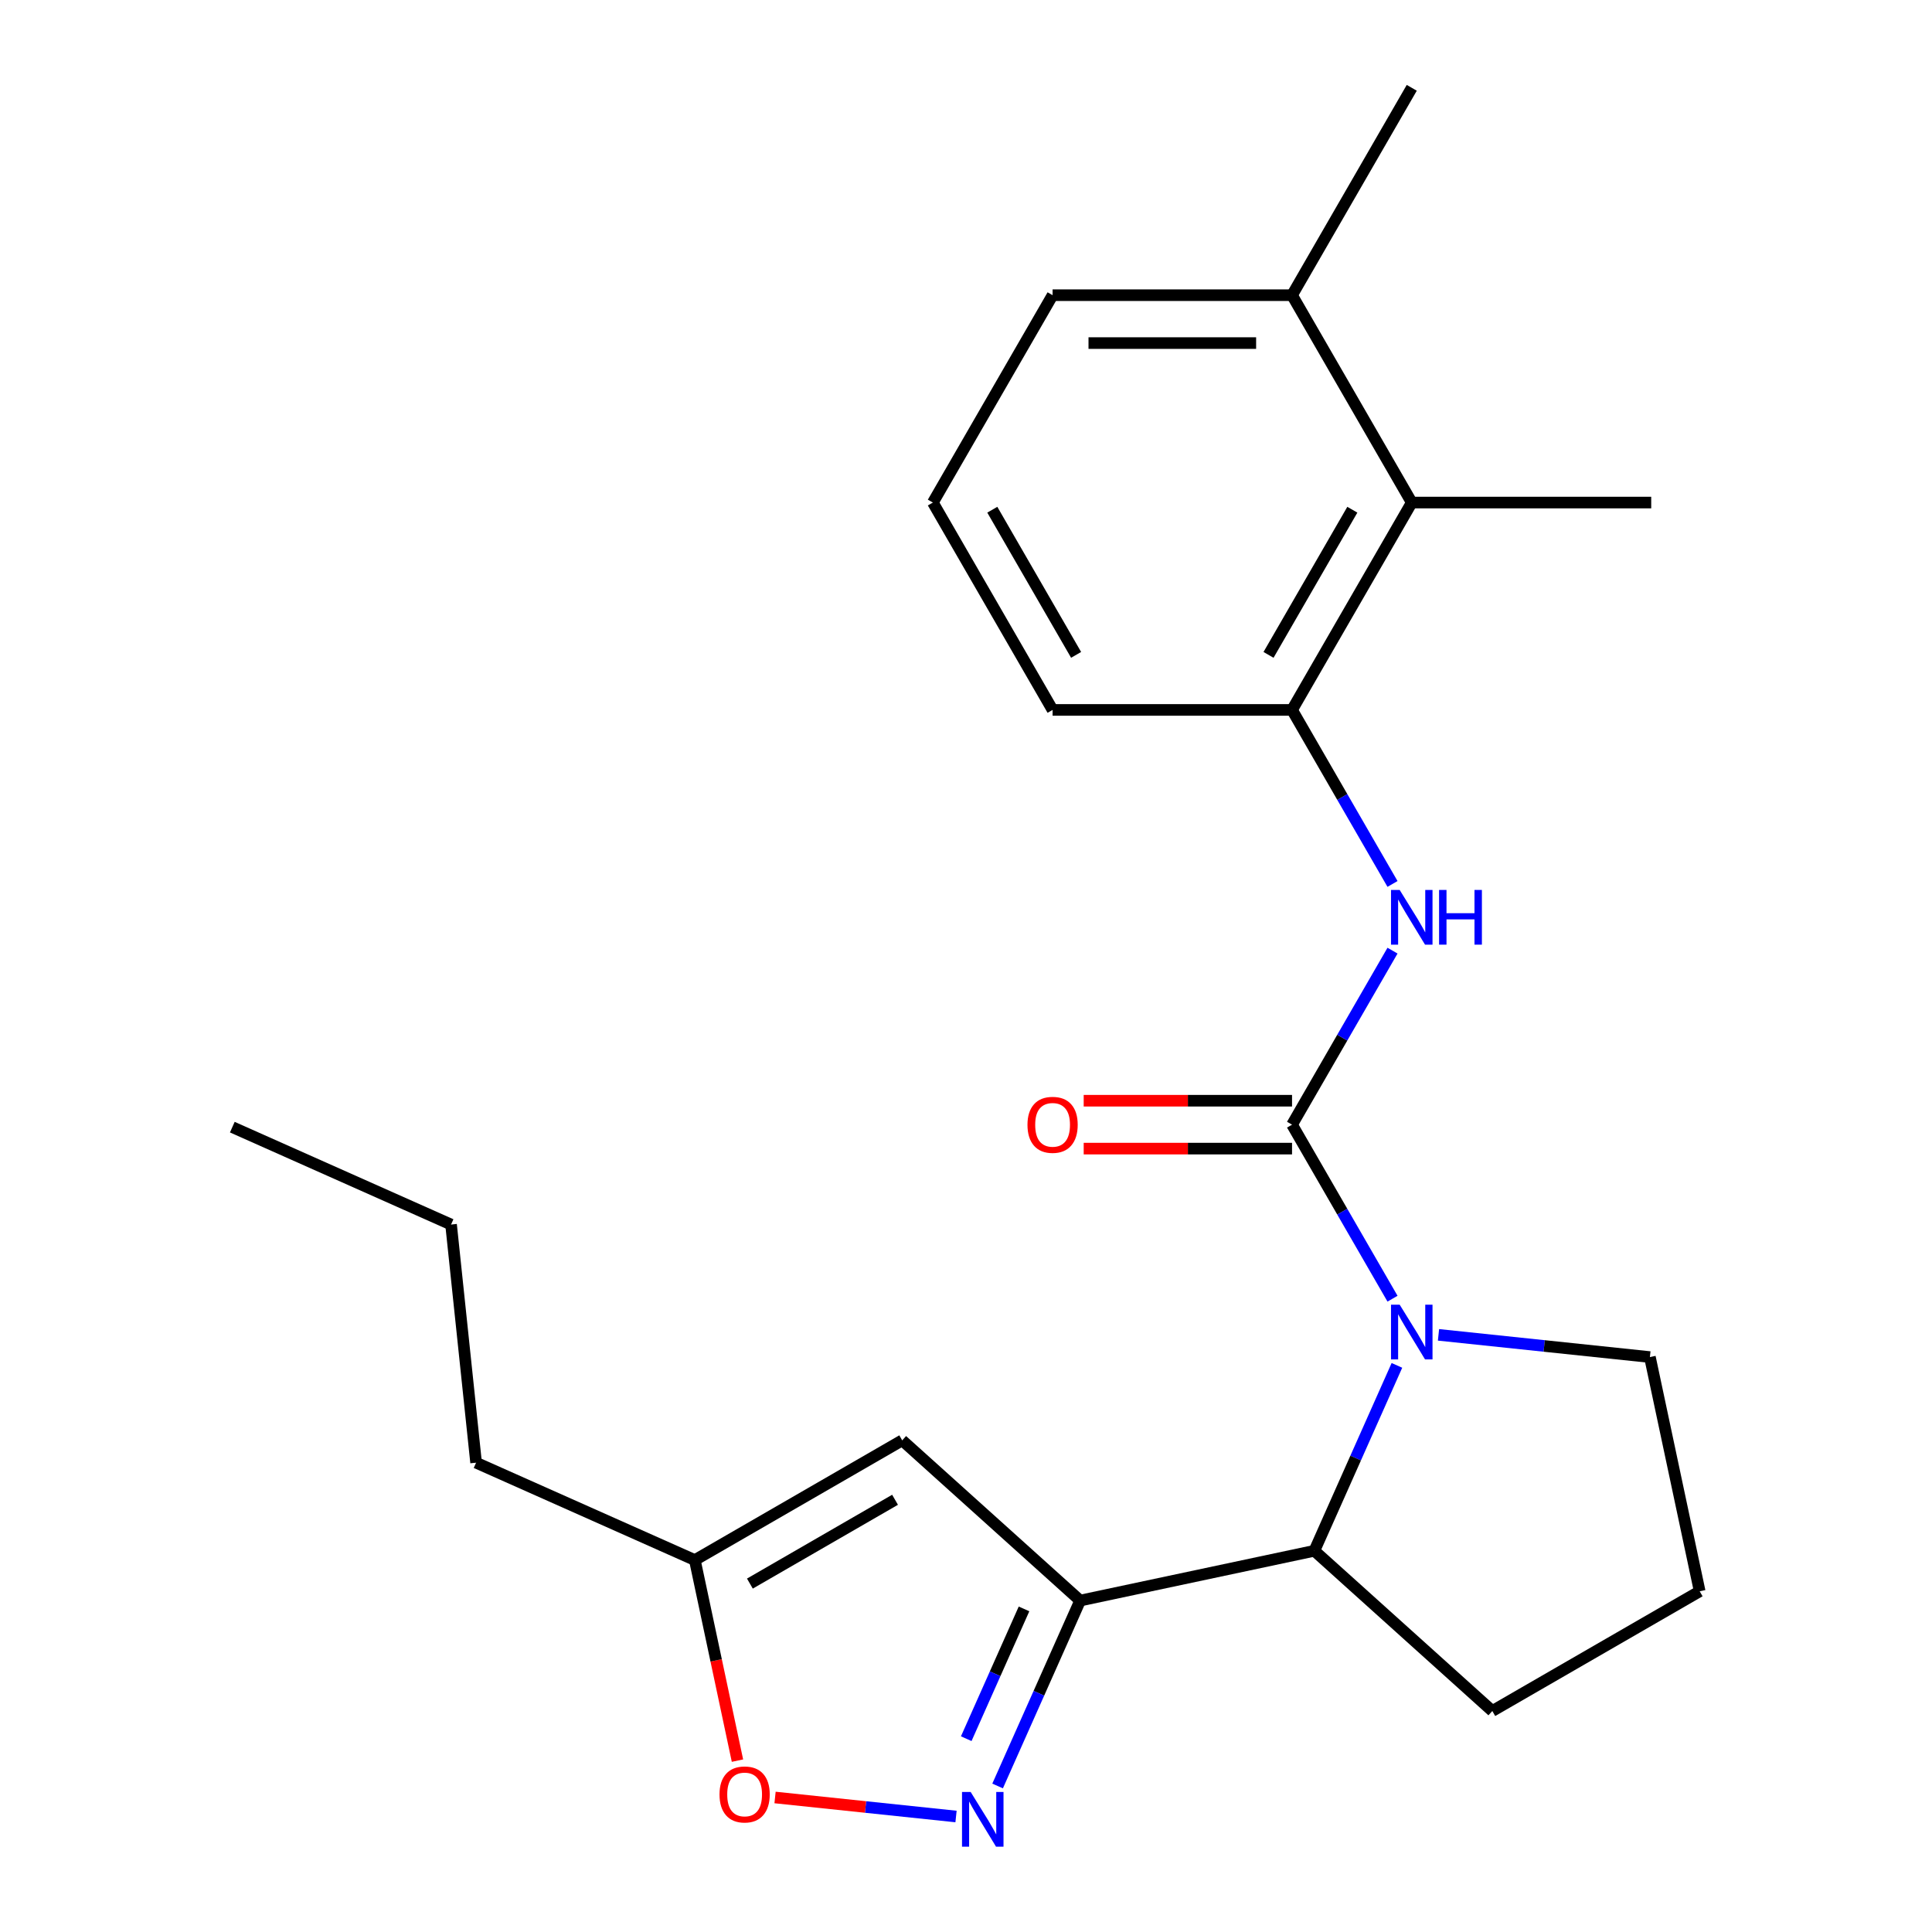 <?xml version='1.0' encoding='iso-8859-1'?>
<svg version='1.1' baseProfile='full'
              xmlns='http://www.w3.org/2000/svg'
                      xmlns:rdkit='http://www.rdkit.org/xml'
                      xmlns:xlink='http://www.w3.org/1999/xlink'
                  xml:space='preserve'
width='1000px' height='1000px' viewBox='0 0 1000 1000'>
<!-- END OF HEADER -->
<rect style='opacity:1.0;fill:#FFFFFF;stroke:none' width='1000' height='1000' x='0' y='0'> </rect>
<path class='bond-0' d='M 668.758,582.125 L 694.76,627.163' style='fill:none;fill-rule:evenodd;stroke:#000000;stroke-width:6px;stroke-linecap:butt;stroke-linejoin:miter;stroke-opacity:1' />
<path class='bond-0' d='M 694.76,627.163 L 720.763,672.201' style='fill:none;fill-rule:evenodd;stroke:#0000FF;stroke-width:6px;stroke-linecap:butt;stroke-linejoin:miter;stroke-opacity:1' />
<path class='bond-4' d='M 668.758,582.125 L 694.76,537.087' style='fill:none;fill-rule:evenodd;stroke:#000000;stroke-width:6px;stroke-linecap:butt;stroke-linejoin:miter;stroke-opacity:1' />
<path class='bond-4' d='M 694.76,537.087 L 720.763,492.05' style='fill:none;fill-rule:evenodd;stroke:#0000FF;stroke-width:6px;stroke-linecap:butt;stroke-linejoin:miter;stroke-opacity:1' />
<path class='bond-10' d='M 668.758,569.731 L 614.837,569.731' style='fill:none;fill-rule:evenodd;stroke:#000000;stroke-width:6px;stroke-linecap:butt;stroke-linejoin:miter;stroke-opacity:1' />
<path class='bond-10' d='M 614.837,569.731 L 560.917,569.731' style='fill:none;fill-rule:evenodd;stroke:#FF0000;stroke-width:6px;stroke-linecap:butt;stroke-linejoin:miter;stroke-opacity:1' />
<path class='bond-10' d='M 668.758,594.519 L 614.837,594.519' style='fill:none;fill-rule:evenodd;stroke:#000000;stroke-width:6px;stroke-linecap:butt;stroke-linejoin:miter;stroke-opacity:1' />
<path class='bond-10' d='M 614.837,594.519 L 560.917,594.519' style='fill:none;fill-rule:evenodd;stroke:#FF0000;stroke-width:6px;stroke-linecap:butt;stroke-linejoin:miter;stroke-opacity:1' />
<path class='bond-5' d='M 723.043,706.718 L 701.68,754.701' style='fill:none;fill-rule:evenodd;stroke:#0000FF;stroke-width:6px;stroke-linecap:butt;stroke-linejoin:miter;stroke-opacity:1' />
<path class='bond-5' d='M 701.68,754.701 L 680.317,802.683' style='fill:none;fill-rule:evenodd;stroke:#000000;stroke-width:6px;stroke-linecap:butt;stroke-linejoin:miter;stroke-opacity:1' />
<path class='bond-12' d='M 744.565,690.914 L 799.276,696.664' style='fill:none;fill-rule:evenodd;stroke:#0000FF;stroke-width:6px;stroke-linecap:butt;stroke-linejoin:miter;stroke-opacity:1' />
<path class='bond-12' d='M 799.276,696.664 L 853.987,702.415' style='fill:none;fill-rule:evenodd;stroke:#000000;stroke-width:6px;stroke-linecap:butt;stroke-linejoin:miter;stroke-opacity:1' />
<path class='bond-1' d='M 559.086,828.452 L 680.317,802.683' style='fill:none;fill-rule:evenodd;stroke:#000000;stroke-width:6px;stroke-linecap:butt;stroke-linejoin:miter;stroke-opacity:1' />
<path class='bond-2' d='M 559.086,828.452 L 537.723,876.434' style='fill:none;fill-rule:evenodd;stroke:#000000;stroke-width:6px;stroke-linecap:butt;stroke-linejoin:miter;stroke-opacity:1' />
<path class='bond-2' d='M 537.723,876.434 L 516.36,924.417' style='fill:none;fill-rule:evenodd;stroke:#0000FF;stroke-width:6px;stroke-linecap:butt;stroke-linejoin:miter;stroke-opacity:1' />
<path class='bond-2' d='M 530.032,832.764 L 515.078,866.352' style='fill:none;fill-rule:evenodd;stroke:#000000;stroke-width:6px;stroke-linecap:butt;stroke-linejoin:miter;stroke-opacity:1' />
<path class='bond-2' d='M 515.078,866.352 L 500.124,899.94' style='fill:none;fill-rule:evenodd;stroke:#0000FF;stroke-width:6px;stroke-linecap:butt;stroke-linejoin:miter;stroke-opacity:1' />
<path class='bond-3' d='M 559.086,828.452 L 466.982,745.52' style='fill:none;fill-rule:evenodd;stroke:#000000;stroke-width:6px;stroke-linecap:butt;stroke-linejoin:miter;stroke-opacity:1' />
<path class='bond-6' d='M 494.837,940.221 L 448.002,935.298' style='fill:none;fill-rule:evenodd;stroke:#0000FF;stroke-width:6px;stroke-linecap:butt;stroke-linejoin:miter;stroke-opacity:1' />
<path class='bond-6' d='M 448.002,935.298 L 401.166,930.376' style='fill:none;fill-rule:evenodd;stroke:#FF0000;stroke-width:6px;stroke-linecap:butt;stroke-linejoin:miter;stroke-opacity:1' />
<path class='bond-8' d='M 466.982,745.52 L 359.647,807.49' style='fill:none;fill-rule:evenodd;stroke:#000000;stroke-width:6px;stroke-linecap:butt;stroke-linejoin:miter;stroke-opacity:1' />
<path class='bond-8' d='M 463.275,776.283 L 388.141,819.661' style='fill:none;fill-rule:evenodd;stroke:#000000;stroke-width:6px;stroke-linecap:butt;stroke-linejoin:miter;stroke-opacity:1' />
<path class='bond-7' d='M 720.763,457.533 L 694.76,412.495' style='fill:none;fill-rule:evenodd;stroke:#0000FF;stroke-width:6px;stroke-linecap:butt;stroke-linejoin:miter;stroke-opacity:1' />
<path class='bond-7' d='M 694.76,412.495 L 668.758,367.457' style='fill:none;fill-rule:evenodd;stroke:#000000;stroke-width:6px;stroke-linecap:butt;stroke-linejoin:miter;stroke-opacity:1' />
<path class='bond-13' d='M 680.317,802.683 L 772.421,885.614' style='fill:none;fill-rule:evenodd;stroke:#000000;stroke-width:6px;stroke-linecap:butt;stroke-linejoin:miter;stroke-opacity:1' />
<path class='bond-25' d='M 381.713,911.302 L 370.68,859.396' style='fill:none;fill-rule:evenodd;stroke:#FF0000;stroke-width:6px;stroke-linecap:butt;stroke-linejoin:miter;stroke-opacity:1' />
<path class='bond-25' d='M 370.68,859.396 L 359.647,807.49' style='fill:none;fill-rule:evenodd;stroke:#000000;stroke-width:6px;stroke-linecap:butt;stroke-linejoin:miter;stroke-opacity:1' />
<path class='bond-9' d='M 668.758,367.457 L 730.727,260.123' style='fill:none;fill-rule:evenodd;stroke:#000000;stroke-width:6px;stroke-linecap:butt;stroke-linejoin:miter;stroke-opacity:1' />
<path class='bond-9' d='M 656.586,338.963 L 699.965,263.829' style='fill:none;fill-rule:evenodd;stroke:#000000;stroke-width:6px;stroke-linecap:butt;stroke-linejoin:miter;stroke-opacity:1' />
<path class='bond-14' d='M 668.758,367.457 L 544.819,367.457' style='fill:none;fill-rule:evenodd;stroke:#000000;stroke-width:6px;stroke-linecap:butt;stroke-linejoin:miter;stroke-opacity:1' />
<path class='bond-18' d='M 359.647,807.49 L 246.424,757.079' style='fill:none;fill-rule:evenodd;stroke:#000000;stroke-width:6px;stroke-linecap:butt;stroke-linejoin:miter;stroke-opacity:1' />
<path class='bond-11' d='M 730.727,260.123 L 668.758,152.789' style='fill:none;fill-rule:evenodd;stroke:#000000;stroke-width:6px;stroke-linecap:butt;stroke-linejoin:miter;stroke-opacity:1' />
<path class='bond-17' d='M 730.727,260.123 L 854.666,260.123' style='fill:none;fill-rule:evenodd;stroke:#000000;stroke-width:6px;stroke-linecap:butt;stroke-linejoin:miter;stroke-opacity:1' />
<path class='bond-20' d='M 668.758,152.789 L 730.727,45.455' style='fill:none;fill-rule:evenodd;stroke:#000000;stroke-width:6px;stroke-linecap:butt;stroke-linejoin:miter;stroke-opacity:1' />
<path class='bond-24' d='M 668.758,152.789 L 544.819,152.789' style='fill:none;fill-rule:evenodd;stroke:#000000;stroke-width:6px;stroke-linecap:butt;stroke-linejoin:miter;stroke-opacity:1' />
<path class='bond-24' d='M 650.167,177.576 L 563.41,177.576' style='fill:none;fill-rule:evenodd;stroke:#000000;stroke-width:6px;stroke-linecap:butt;stroke-linejoin:miter;stroke-opacity:1' />
<path class='bond-15' d='M 853.987,702.415 L 879.755,823.645' style='fill:none;fill-rule:evenodd;stroke:#000000;stroke-width:6px;stroke-linecap:butt;stroke-linejoin:miter;stroke-opacity:1' />
<path class='bond-23' d='M 772.421,885.614 L 879.755,823.645' style='fill:none;fill-rule:evenodd;stroke:#000000;stroke-width:6px;stroke-linecap:butt;stroke-linejoin:miter;stroke-opacity:1' />
<path class='bond-16' d='M 544.819,367.457 L 482.849,260.123' style='fill:none;fill-rule:evenodd;stroke:#000000;stroke-width:6px;stroke-linecap:butt;stroke-linejoin:miter;stroke-opacity:1' />
<path class='bond-16' d='M 556.99,338.963 L 513.612,263.829' style='fill:none;fill-rule:evenodd;stroke:#000000;stroke-width:6px;stroke-linecap:butt;stroke-linejoin:miter;stroke-opacity:1' />
<path class='bond-19' d='M 482.849,260.123 L 544.819,152.789' style='fill:none;fill-rule:evenodd;stroke:#000000;stroke-width:6px;stroke-linecap:butt;stroke-linejoin:miter;stroke-opacity:1' />
<path class='bond-21' d='M 246.424,757.079 L 233.469,633.819' style='fill:none;fill-rule:evenodd;stroke:#000000;stroke-width:6px;stroke-linecap:butt;stroke-linejoin:miter;stroke-opacity:1' />
<path class='bond-22' d='M 233.469,633.819 L 120.245,583.409' style='fill:none;fill-rule:evenodd;stroke:#000000;stroke-width:6px;stroke-linecap:butt;stroke-linejoin:miter;stroke-opacity:1' />
<path  class='atom-1' d='M 724.467 675.299
L 733.747 690.299
Q 734.667 691.779, 736.147 694.459
Q 737.627 697.139, 737.707 697.299
L 737.707 675.299
L 741.467 675.299
L 741.467 703.619
L 737.587 703.619
L 727.627 687.219
Q 726.467 685.299, 725.227 683.099
Q 724.027 680.899, 723.667 680.219
L 723.667 703.619
L 719.987 703.619
L 719.987 675.299
L 724.467 675.299
' fill='#0000FF'/>
<path  class='atom-3' d='M 502.416 927.515
L 511.696 942.515
Q 512.616 943.995, 514.096 946.675
Q 515.576 949.355, 515.656 949.515
L 515.656 927.515
L 519.416 927.515
L 519.416 955.835
L 515.536 955.835
L 505.576 939.435
Q 504.416 937.515, 503.176 935.315
Q 501.976 933.115, 501.616 932.435
L 501.616 955.835
L 497.936 955.835
L 497.936 927.515
L 502.416 927.515
' fill='#0000FF'/>
<path  class='atom-5' d='M 724.467 460.631
L 733.747 475.631
Q 734.667 477.111, 736.147 479.791
Q 737.627 482.471, 737.707 482.631
L 737.707 460.631
L 741.467 460.631
L 741.467 488.951
L 737.587 488.951
L 727.627 472.551
Q 726.467 470.631, 725.227 468.431
Q 724.027 466.231, 723.667 465.551
L 723.667 488.951
L 719.987 488.951
L 719.987 460.631
L 724.467 460.631
' fill='#0000FF'/>
<path  class='atom-5' d='M 744.867 460.631
L 748.707 460.631
L 748.707 472.671
L 763.187 472.671
L 763.187 460.631
L 767.027 460.631
L 767.027 488.951
L 763.187 488.951
L 763.187 475.871
L 748.707 475.871
L 748.707 488.951
L 744.867 488.951
L 744.867 460.631
' fill='#0000FF'/>
<path  class='atom-7' d='M 372.416 928.8
Q 372.416 922, 375.776 918.2
Q 379.136 914.4, 385.416 914.4
Q 391.696 914.4, 395.056 918.2
Q 398.416 922, 398.416 928.8
Q 398.416 935.68, 395.016 939.6
Q 391.616 943.48, 385.416 943.48
Q 379.176 943.48, 375.776 939.6
Q 372.416 935.72, 372.416 928.8
M 385.416 940.28
Q 389.736 940.28, 392.056 937.4
Q 394.416 934.48, 394.416 928.8
Q 394.416 923.24, 392.056 920.44
Q 389.736 917.6, 385.416 917.6
Q 381.096 917.6, 378.736 920.4
Q 376.416 923.2, 376.416 928.8
Q 376.416 934.52, 378.736 937.4
Q 381.096 940.28, 385.416 940.28
' fill='#FF0000'/>
<path  class='atom-11' d='M 531.819 582.205
Q 531.819 575.405, 535.179 571.605
Q 538.539 567.805, 544.819 567.805
Q 551.099 567.805, 554.459 571.605
Q 557.819 575.405, 557.819 582.205
Q 557.819 589.085, 554.419 593.005
Q 551.019 596.885, 544.819 596.885
Q 538.579 596.885, 535.179 593.005
Q 531.819 589.125, 531.819 582.205
M 544.819 593.685
Q 549.139 593.685, 551.459 590.805
Q 553.819 587.885, 553.819 582.205
Q 553.819 576.645, 551.459 573.845
Q 549.139 571.005, 544.819 571.005
Q 540.499 571.005, 538.139 573.805
Q 535.819 576.605, 535.819 582.205
Q 535.819 587.925, 538.139 590.805
Q 540.499 593.685, 544.819 593.685
' fill='#FF0000'/>
</svg>
